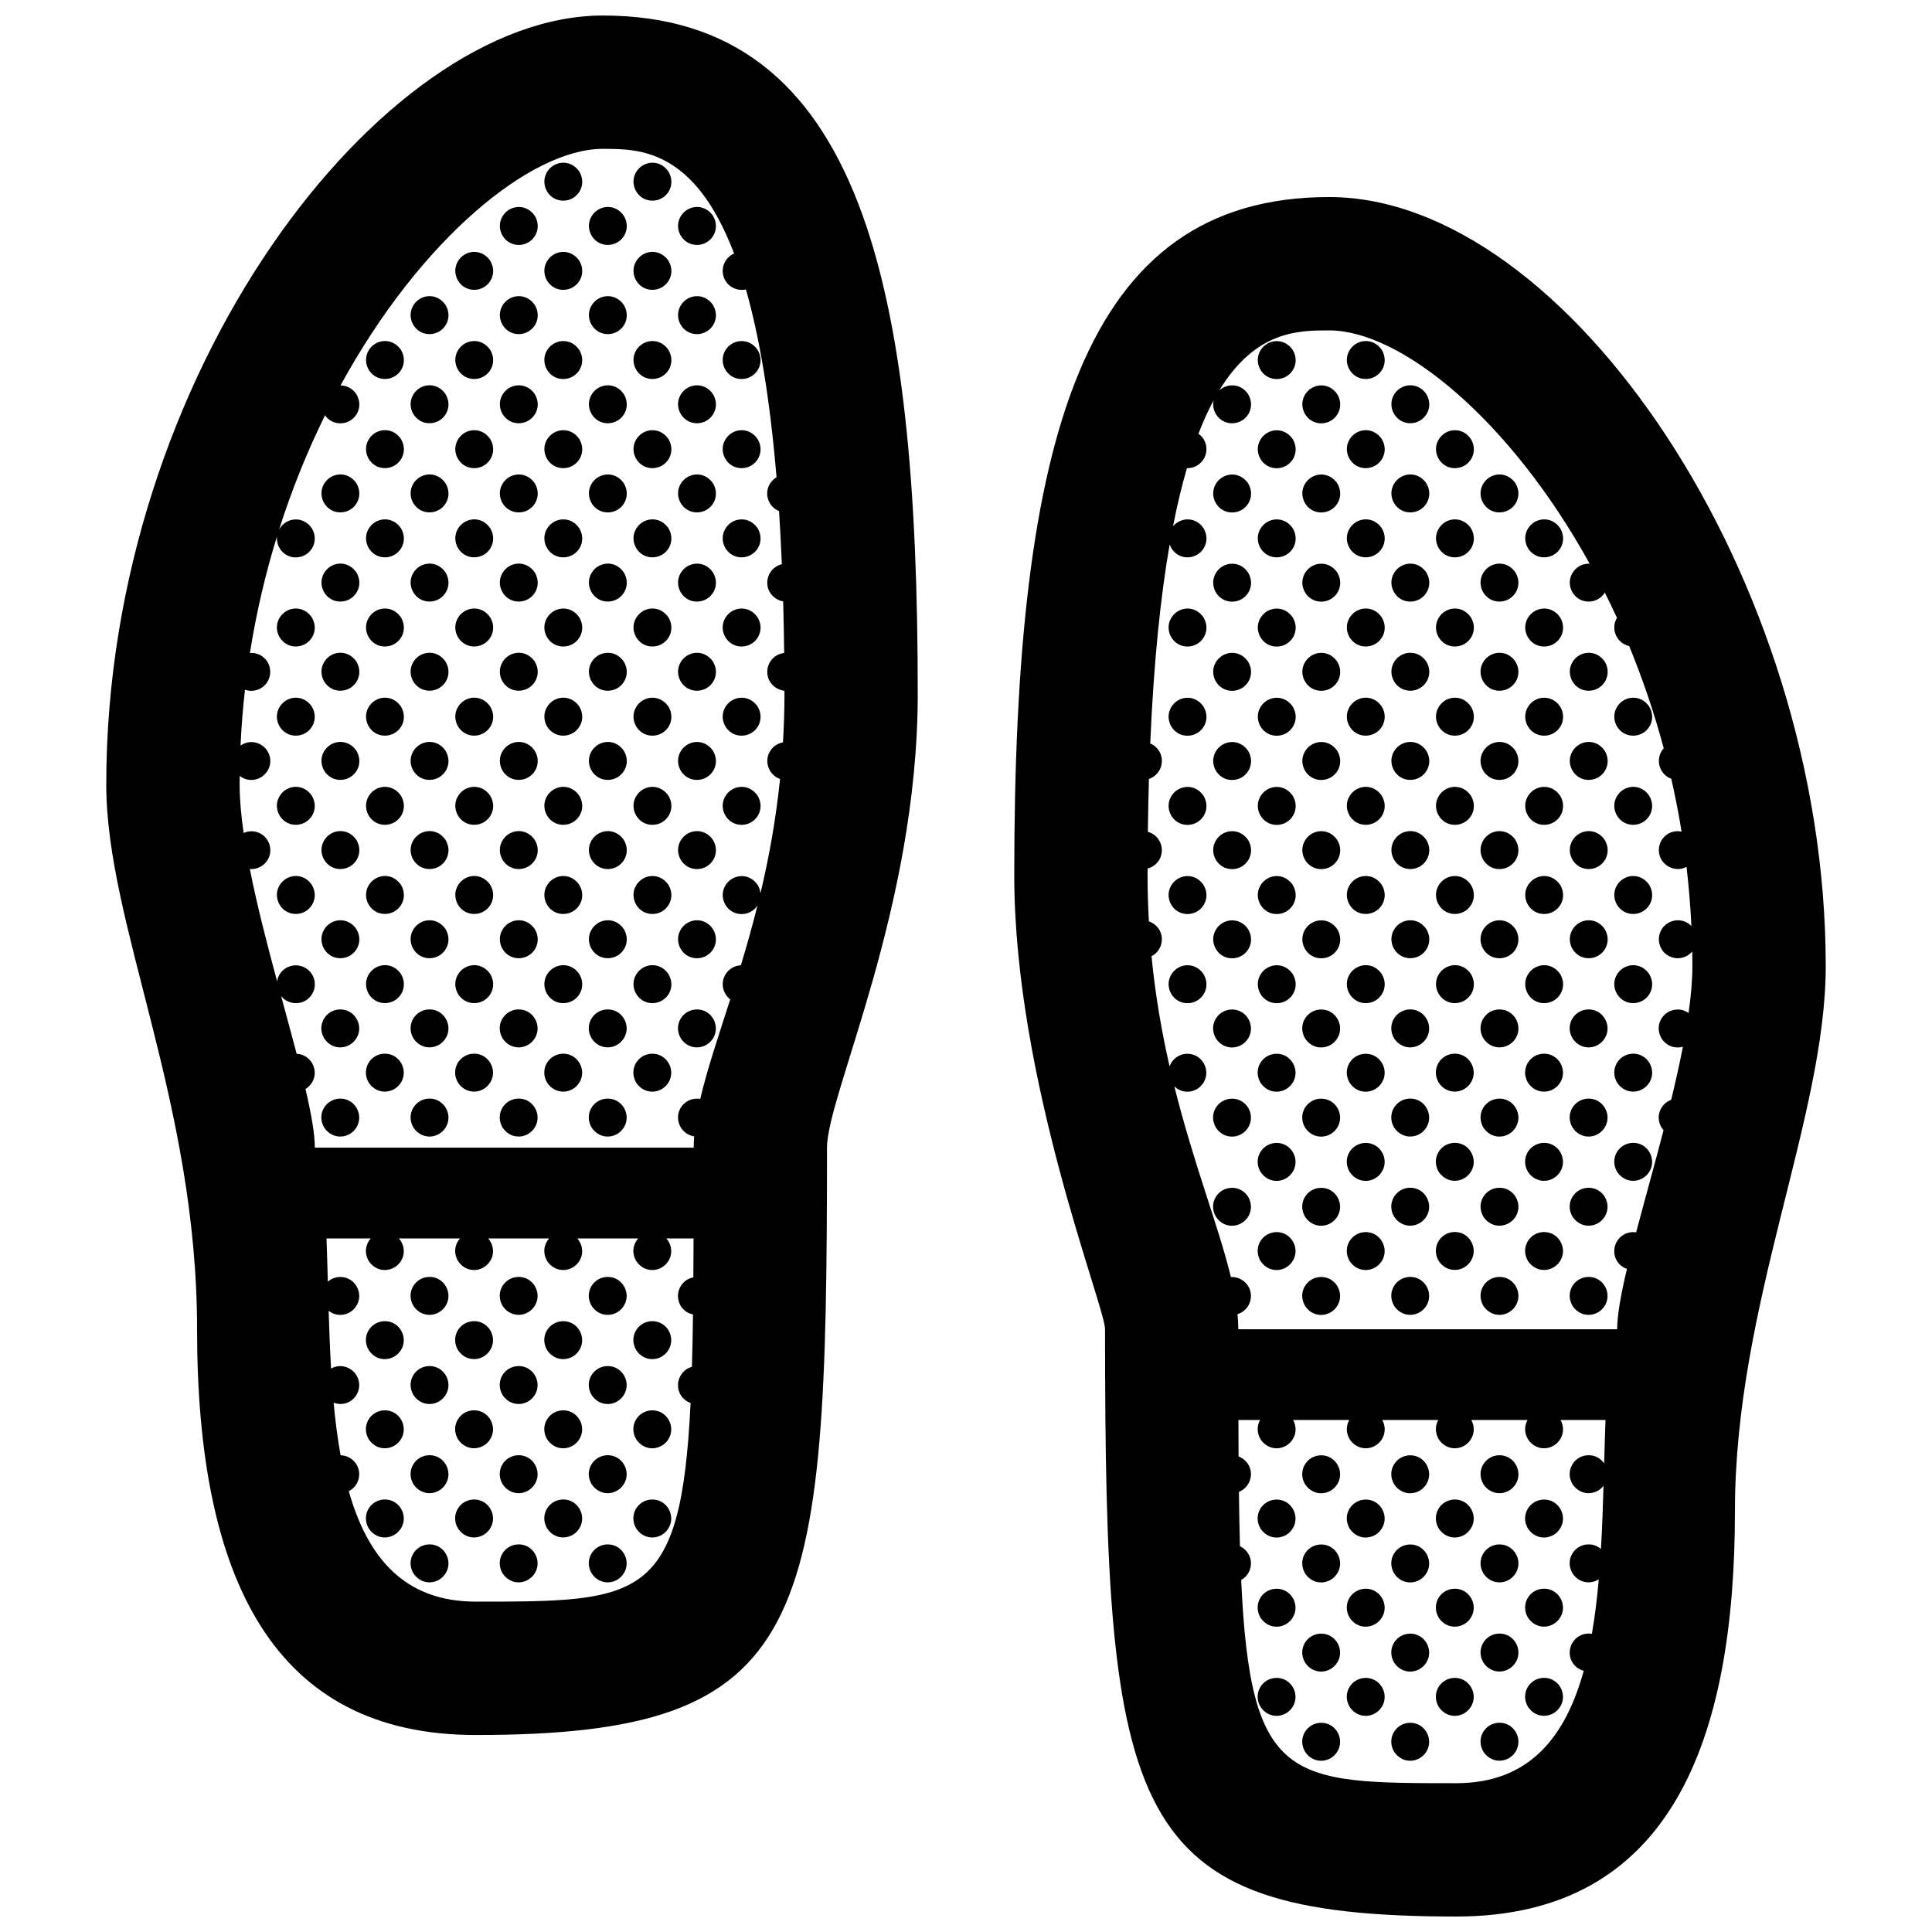 <?xml version="1.0" encoding="UTF-8"?>
<!-- Uploaded to: ICON Repo, www.iconrepo.com, Generator: ICON Repo Mixer Tools -->
<svg width="800px" height="800px" version="1.1" viewBox="144 144 512 512" xmlns="http://www.w3.org/2000/svg">
 <defs>
  <clipPath id="a">
   <path d="m172 148.09h456v503.81h-456z"/>
  </clipPath>
 </defs>
 <g clip-path="url(#a)">
  <path d="m297.51 236.72c2.16 3.594-0.418 7.723-4.258 7.723-3.875 0-6.223-4.246-4.336-7.516 1.793-3.098 6.293-3.602 8.594-0.207zm-8.59-23.422c-1.883 3.266 0.465 7.516 4.336 7.516 3.84 0 6.418-4.137 4.258-7.723-2.305-3.394-6.805-2.891-8.594 0.207zm0 70.891c-1.883 3.266 0.465 7.516 4.336 7.516 3.84 0 6.418-4.137 4.258-7.727-2.305-3.394-6.805-2.891-8.594 0.211zm11.805 35.352c-1.883 3.266 0.469 7.516 4.336 7.516 3.84 0 6.418-4.137 4.258-7.723-2.301-3.398-6.801-2.891-8.594 0.207zm-11.805-11.723c-1.883 3.266 0.465 7.516 4.336 7.516 3.84 0 6.418-4.133 4.258-7.723-2.305-3.406-6.805-2.894-8.594 0.207zm0-118.15c-1.883 3.266 0.465 7.516 4.336 7.516 3.84 0 6.418-4.133 4.258-7.723-2.305-3.394-6.805-2.891-8.594 0.207zm11.805 177.13c-1.883 3.266 0.469 7.516 4.336 7.516 3.84 0 6.418-4.133 4.258-7.723-2.301-3.394-6.801-2.891-8.594 0.207zm4.348 68.344c-3.84 0-6.418 4.133-4.258 7.723 2.309 3.394 6.805 2.891 8.594-0.207 1.895-3.269-0.461-7.516-4.336-7.516zm-16.152-103.7c-1.883 3.266 0.465 7.516 4.336 7.516 3.84 0 6.418-4.137 4.258-7.723-2.305-3.402-6.805-2.898-8.594 0.207zm11.805 58.984c-1.883 3.266 0.469 7.516 4.336 7.516 3.84 0 6.418-4.133 4.258-7.723-2.301-3.398-6.801-2.894-8.594 0.207zm4.348 21.082c-3.84 0-6.418 4.133-4.258 7.723 2.309 3.394 6.805 2.891 8.594-0.211 1.895-3.266-0.461-7.512-4.336-7.512zm-4.348-68.336c-1.883 3.266 0.469 7.512 4.336 7.512 3.84 0 6.418-4.133 4.258-7.723-2.301-3.398-6.801-2.894-8.594 0.211zm0-47.258c-1.883 3.266 0.469 7.512 4.336 7.512 3.84 0 6.418-4.133 4.258-7.723-2.301-3.398-6.801-2.894-8.594 0.211zm-23.598 0c-1.891 3.266 0.465 7.512 4.336 7.512 3.84 0 6.418-4.133 4.258-7.723-2.312-3.398-6.805-2.894-8.594 0.211zm0 94.512c-1.891 3.266 0.465 7.516 4.336 7.516 3.84 0 6.418-4.133 4.258-7.723-2.312-3.398-6.805-2.894-8.594 0.207zm0-47.254c-1.891 3.266 0.465 7.512 4.336 7.512 3.84 0 6.418-4.133 4.258-7.723-2.312-3.398-6.805-2.894-8.594 0.211zm0-23.637c-1.891 3.266 0.465 7.516 4.336 7.516 3.84 0 6.418-4.137 4.258-7.723-2.312-3.398-6.805-2.891-8.594 0.207zm0 47.258c-1.891 3.266 0.465 7.516 4.336 7.516 3.84 0 6.418-4.133 4.258-7.723-2.312-3.394-6.805-2.891-8.594 0.207zm11.793-11.723c-1.883 3.266 0.465 7.516 4.336 7.516 3.84 0 6.418-4.133 4.258-7.723-2.305-3.402-6.805-2.898-8.594 0.207zm-7.449 56.438c-3.84 0-6.414 4.133-4.258 7.723 2.309 3.394 6.805 2.891 8.594-0.211 1.887-3.266-0.461-7.512-4.336-7.512zm0 23.629c-3.84 0-6.414 4.133-4.258 7.723 2.309 3.394 6.805 2.891 8.594-0.207 1.887-3.269-0.461-7.516-4.336-7.516zm-16.152-221.84c-1.883 3.266 0.465 7.516 4.336 7.516 3.84 0 6.414-4.137 4.254-7.723-2.301-3.394-6.801-2.891-8.59 0.207zm23.602 189.04c-1.883 3.266 0.465 7.512 4.336 7.512 3.84 0 6.418-4.133 4.258-7.723-2.305-3.398-6.805-2.887-8.594 0.211zm4.359 20.906c-3.84 0-6.418 4.133-4.258 7.723 2.309 3.394 6.805 2.887 8.594-0.211 1.887-3.258-0.461-7.512-4.336-7.512zm-4.359-44.539c-1.883 3.266 0.465 7.516 4.336 7.516 3.84 0 6.418-4.137 4.258-7.723-2.305-3.398-6.805-2.894-8.594 0.207zm-11.793-130.05c-1.891 3.266 0.465 7.516 4.336 7.516 3.84 0 6.418-4.133 4.258-7.723-2.312-3.394-6.805-2.891-8.594 0.207zm0-47.254c-1.891 3.266 0.465 7.516 4.336 7.516 3.84 0 6.418-4.133 4.258-7.723-2.312-3.402-6.805-2.894-8.594 0.207zm0 70.883c-1.891 3.266 0.465 7.516 4.336 7.516 3.84 0 6.418-4.137 4.258-7.723-2.312-3.394-6.805-2.891-8.594 0.207zm0-47.25c-1.891 3.266 0.465 7.516 4.336 7.516 3.84 0 6.418-4.137 4.258-7.723-2.312-3.402-6.805-2.898-8.594 0.207zm11.793 35.523c-1.883 3.266 0.465 7.516 4.336 7.516 3.84 0 6.418-4.137 4.258-7.723-2.305-3.402-6.805-2.891-8.594 0.207zm35.43 11.727c-1.883 3.266 0.469 7.516 4.336 7.516 3.84 0 6.418-4.137 4.258-7.723-2.301-3.394-6.801-2.891-8.594 0.207zm0-23.629c-1.883 3.266 0.469 7.516 4.336 7.516 3.84 0 6.418-4.133 4.258-7.723-2.301-3.394-6.801-2.891-8.594 0.207zm0 47.266c-1.883 3.266 0.469 7.512 4.336 7.512 3.84 0 6.418-4.133 4.258-7.723-2.301-3.398-6.801-2.894-8.594 0.211zm0 94.512c-1.883 3.266 0.469 7.516 4.336 7.516 3.84 0 6.418-4.133 4.258-7.723-2.301-3.398-6.801-2.894-8.594 0.207zm0-23.633c-1.883 3.266 0.469 7.516 4.336 7.516 3.84 0 6.418-4.133 4.258-7.723-2.301-3.394-6.801-2.891-8.594 0.207zm0-23.621c-1.883 3.266 0.469 7.512 4.336 7.512 3.84 0 6.418-4.133 4.258-7.723-2.301-3.398-6.801-2.894-8.594 0.211zm0-23.637c-1.883 3.266 0.469 7.516 4.336 7.516 3.84 0 6.418-4.137 4.258-7.723-2.301-3.398-6.801-2.891-8.594 0.207zm0-94.508c-1.883 3.266 0.469 7.516 4.336 7.516 3.84 0 6.418-4.137 4.258-7.723-2.301-3.402-6.801-2.898-8.594 0.207zm11.828 35.523c-1.883 3.266 0.469 7.516 4.336 7.516 3.84 0 6.418-4.137 4.258-7.723-2.305-3.402-6.805-2.891-8.594 0.207zm0-23.629c-1.883 3.266 0.469 7.516 4.336 7.516 3.84 0 6.418-4.133 4.258-7.723-2.305-3.394-6.805-2.891-8.594 0.207zm0 47.262c-1.883 3.266 0.469 7.516 4.336 7.516 3.84 0 6.418-4.137 4.258-7.727-2.305-3.394-6.805-2.891-8.594 0.211zm0 70.887c-1.883 3.266 0.469 7.516 4.336 7.516 3.84 0 6.418-4.133 4.258-7.723-2.305-3.402-6.805-2.898-8.594 0.207zm-11.828-153.68c-1.883 3.266 0.469 7.516 4.336 7.516 3.84 0 6.418-4.133 4.258-7.723-2.301-3.402-6.801-2.894-8.594 0.207zm11.828 130.05c-1.883 3.266 0.469 7.516 4.336 7.516 3.84 0 6.418-4.137 4.258-7.723-2.305-3.402-6.805-2.898-8.594 0.207zm0-23.629c-1.883 3.266 0.469 7.516 4.336 7.516 3.84 0 6.418-4.133 4.258-7.723-2.305-3.406-6.805-2.894-8.594 0.207zm-35.453-82.785c-1.883 3.266 0.469 7.516 4.336 7.516 3.84 0 6.418-4.137 4.258-7.723-2.301-3.402-6.801-2.898-8.594 0.207zm27.988 186.48c-3.84 0-6.418 4.133-4.258 7.723 2.309 3.394 6.805 2.891 8.594-0.211 1.887-3.266-0.469-7.512-4.336-7.512zm-16.168-32.812c-1.891 3.266 0.465 7.516 4.336 7.516 3.84 0 6.418-4.137 4.258-7.723-2.305-3.398-6.805-2.894-8.594 0.207zm0-23.625c-1.891 3.266 0.465 7.516 4.336 7.516 3.84 0 6.418-4.133 4.258-7.723-2.305-3.402-6.805-2.898-8.594 0.207zm0-23.629c-1.891 3.266 0.465 7.516 4.336 7.516 3.84 0 6.418-4.137 4.258-7.723-2.305-3.402-6.805-2.898-8.594 0.207zm-11.82-82.793c-1.883 3.266 0.469 7.516 4.336 7.516 3.84 0 6.418-4.133 4.258-7.723-2.301-3.394-6.801-2.891-8.594 0.207zm16.16 174.59c-3.84 0-6.418 4.133-4.258 7.723 2.309 3.394 6.805 2.887 8.594-0.211 1.891-3.258-0.465-7.512-4.336-7.512zm-16.16-150.96c-1.883 3.266 0.469 7.516 4.336 7.516 3.84 0 6.418-4.137 4.258-7.723-2.301-3.394-6.801-2.891-8.594 0.207zm11.82 130.05c-1.891 3.266 0.465 7.512 4.336 7.512 3.84 0 6.418-4.133 4.258-7.723-2.305-3.398-6.805-2.887-8.594 0.211zm0-189.04c-1.891 3.266 0.465 7.516 4.336 7.516 3.84 0 6.418-4.137 4.258-7.723-2.305-3.394-6.805-2.891-8.594 0.207zm0 94.52c-1.891 3.266 0.465 7.516 4.336 7.516 3.84 0 6.418-4.133 4.258-7.723-2.305-3.406-6.805-2.894-8.594 0.207zm0-70.891c-1.891 3.266 0.465 7.516 4.336 7.516 3.84 0 6.418-4.133 4.258-7.723-2.305-3.394-6.805-2.891-8.594 0.207zm0-47.258c-1.891 3.266 0.465 7.516 4.336 7.516 3.84 0 6.418-4.133 4.258-7.723-2.305-3.394-6.805-2.891-8.594 0.207zm0 70.887c-1.891 3.266 0.465 7.516 4.336 7.516 3.84 0 6.418-4.137 4.258-7.723-2.305-3.402-6.805-2.891-8.594 0.207zm0 23.633c-1.891 3.266 0.465 7.516 4.336 7.516 3.84 0 6.418-4.137 4.258-7.727-2.305-3.394-6.805-2.891-8.594 0.211zm-47.227-47.262c-1.883 3.266 0.465 7.516 4.336 7.516 3.84 0 6.414-4.133 4.254-7.723-2.301-3.394-6.801-2.891-8.59 0.207zm39.754 269.1c-3.84 0-6.418 4.133-4.258 7.723 2.309 3.394 6.805 2.891 8.594-0.207 1.895-3.262-0.461-7.516-4.336-7.516zm0-23.625c-3.84 0-6.418 4.133-4.258 7.723 2.309 3.394 6.805 2.887 8.594-0.211 1.895-3.266-0.461-7.512-4.336-7.512zm11.812 58.984c-3.84 0-6.418 4.137-4.258 7.723 2.309 3.402 6.805 2.891 8.594-0.207 1.891-3.269-0.465-7.516-4.336-7.516zm-23.605-47.254c-3.84 0-6.418 4.133-4.258 7.719 2.309 3.402 6.805 2.891 8.594-0.207 1.887-3.269-0.461-7.512-4.336-7.512zm11.793 35.52c-3.84 0-6.418 4.137-4.258 7.723 2.309 3.402 6.805 2.891 8.594-0.207 1.895-3.262-0.461-7.516-4.336-7.516zm11.812-11.895c-3.84 0-6.418 4.133-4.258 7.723 2.309 3.394 6.805 2.891 8.594-0.207 1.891-3.262-0.465-7.516-4.336-7.516zm-11.812 35.527c-3.84 0-6.418 4.137-4.258 7.723 2.309 3.402 6.805 2.891 8.594-0.207 1.895-3.262-0.461-7.516-4.336-7.516zm-11.793-35.527c-3.84 0-6.418 4.133-4.258 7.723 2.309 3.394 6.805 2.891 8.594-0.207 1.887-3.262-0.461-7.516-4.336-7.516zm-59.082-82.613c-3.84 0-6.418 4.133-4.258 7.723 2.309 3.394 6.805 2.891 8.594-0.207 1.887-3.269-0.461-7.516-4.336-7.516zm0-23.629c-3.84 0-6.418 4.133-4.258 7.723 2.309 3.394 6.805 2.891 8.594-0.211 1.887-3.266-0.461-7.512-4.336-7.512zm-16.16-103.7c-1.883 3.266 0.469 7.516 4.336 7.516 3.84 0 6.414-4.133 4.258-7.723-2.309-3.406-6.801-2.894-8.594 0.207zm0 47.258c-1.883 3.266 0.469 7.516 4.336 7.516 3.84 0 6.414-4.133 4.258-7.723-2.309-3.402-6.801-2.898-8.594 0.207zm0 23.625c-1.883 3.266 0.469 7.516 4.336 7.516 3.84 0 6.414-4.137 4.258-7.723-2.309-3.398-6.801-2.894-8.594 0.207zm98.848 115.43c-3.84 0-6.418 4.133-4.258 7.719 2.309 3.402 6.805 2.891 8.594-0.207 1.891-3.269-0.465-7.512-4.336-7.512zm-98.848-162.68c-1.883 3.266 0.469 7.516 4.336 7.516 3.84 0 6.414-4.137 4.258-7.723-2.309-3.402-6.801-2.898-8.594 0.207zm63.434 150.95c-3.84 0-6.414 4.133-4.258 7.723 2.309 3.394 6.805 2.887 8.594-0.211 1.887-3.266-0.461-7.512-4.336-7.512zm-23.625 47.25c-3.84 0-6.414 4.137-4.258 7.723 2.309 3.402 6.805 2.891 8.594-0.207 1.891-3.262-0.461-7.516-4.336-7.516zm0-47.25c-3.84 0-6.414 4.133-4.258 7.723 2.309 3.394 6.805 2.887 8.594-0.211 1.891-3.266-0.461-7.512-4.336-7.512zm0 23.625c-3.84 0-6.414 4.133-4.258 7.723 2.309 3.394 6.805 2.891 8.594-0.207 1.891-3.262-0.461-7.516-4.336-7.516zm0 47.258c-3.84 0-6.414 4.137-4.258 7.723 2.309 3.402 6.805 2.891 8.594-0.207 1.891-3.262-0.461-7.516-4.336-7.516zm-11.84-11.898c-3.84 0-6.414 4.137-4.258 7.723 2.309 3.402 6.805 2.891 8.594-0.207 1.887-3.269-0.461-7.516-4.336-7.516zm0-23.629c-3.84 0-6.414 4.133-4.258 7.723 2.309 3.394 6.805 2.891 8.594-0.207 1.887-3.262-0.461-7.516-4.336-7.516zm0-23.625c-3.84 0-6.414 4.133-4.258 7.719 2.309 3.402 6.805 2.891 8.594-0.207 1.887-3.269-0.461-7.512-4.336-7.512zm35.465 59.152c-3.84 0-6.414 4.137-4.258 7.723 2.309 3.402 6.805 2.891 8.594-0.207 1.887-3.262-0.461-7.516-4.336-7.516zm0-47.258c-3.84 0-6.414 4.133-4.258 7.723 2.309 3.394 6.805 2.891 8.594-0.207 1.887-3.262-0.461-7.516-4.336-7.516zm-11.816 35.359c-3.84 0-6.418 4.137-4.258 7.723 2.309 3.402 6.805 2.891 8.594-0.207 1.895-3.269-0.461-7.516-4.336-7.516zm11.816-11.734c-3.84 0-6.414 4.137-4.258 7.723 2.309 3.402 6.805 2.891 8.594-0.207 1.887-3.262-0.461-7.516-4.336-7.516zm-51.621-139.22c-1.883 3.266 0.465 7.516 4.336 7.516 3.84 0 6.418-4.133 4.258-7.723-2.305-3.398-6.805-2.894-8.594 0.207zm39.805 127.32c-3.84 0-6.418 4.133-4.258 7.723 2.309 3.394 6.805 2.891 8.594-0.207 1.895-3.262-0.461-7.516-4.336-7.516zm23.625 23.629c-3.84 0-6.418 4.137-4.258 7.723 2.309 3.402 6.805 2.891 8.594-0.207 1.887-3.269-0.461-7.516-4.336-7.516zm-23.625-47.254c-3.84 0-6.418 4.133-4.258 7.719 2.309 3.402 6.805 2.891 8.594-0.207 1.895-3.269-0.461-7.512-4.336-7.512zm-27.996-257.2c-1.883 3.266 0.465 7.516 4.336 7.516 3.836 0 6.414-4.133 4.254-7.723-2.301-3.394-6.801-2.891-8.59 0.207zm11.816 58.992c-1.883 3.266 0.465 7.512 4.336 7.512 3.84 0 6.418-4.133 4.258-7.723-2.309-3.398-6.812-2.894-8.594 0.211zm0-23.637c-1.883 3.266 0.465 7.516 4.336 7.516 3.84 0 6.418-4.137 4.258-7.723-2.309-3.394-6.812-2.891-8.594 0.207zm0-23.629c-1.883 3.266 0.465 7.516 4.336 7.516 3.84 0 6.418-4.133 4.258-7.723-2.309-3.394-6.812-2.891-8.594 0.207zm0 70.887c-1.883 3.266 0.465 7.516 4.336 7.516 3.84 0 6.418-4.137 4.258-7.723-2.309-3.398-6.812-2.891-8.594 0.207zm0 47.258c-1.883 3.266 0.465 7.516 4.336 7.516 3.84 0 6.418-4.133 4.258-7.723-2.309-3.394-6.812-2.891-8.594 0.207zm0-23.621c-1.883 3.266 0.465 7.512 4.336 7.512 3.84 0 6.418-4.133 4.258-7.723-2.309-3.398-6.812-2.894-8.594 0.211zm0-118.14c-1.883 3.266 0.465 7.516 4.336 7.516 3.84 0 6.418-4.137 4.258-7.723-2.309-3.402-6.812-2.898-8.594 0.207zm11.844 106.41c-1.883 3.266 0.465 7.516 4.336 7.516 3.84 0 6.414-4.137 4.254-7.723-2.301-3.402-6.801-2.898-8.59 0.207zm-11.844 58.984c-1.883 3.266 0.465 7.516 4.336 7.516 3.84 0 6.418-4.133 4.258-7.723-2.309-3.398-6.812-2.894-8.594 0.207zm11.844-82.613c-1.883 3.266 0.465 7.516 4.336 7.516 3.84 0 6.414-4.133 4.254-7.723-2.301-3.406-6.801-2.894-8.59 0.207zm0-23.629c-1.883 3.266 0.465 7.516 4.336 7.516 3.84 0 6.414-4.137 4.254-7.727-2.301-3.394-6.801-2.891-8.59 0.211zm0 70.887c-1.883 3.266 0.465 7.516 4.336 7.516 3.84 0 6.414-4.133 4.254-7.723-2.301-3.402-6.801-2.898-8.59 0.207zm4.336 68.164c-3.84 0-6.418 4.133-4.258 7.723 2.309 3.394 6.805 2.887 8.594-0.211 1.895-3.258-0.461-7.512-4.336-7.512zm-4.336-20.906c-1.883 3.266 0.465 7.512 4.336 7.512 3.84 0 6.414-4.133 4.254-7.723-2.301-3.398-6.801-2.887-8.59 0.211zm0-23.633c-1.883 3.266 0.465 7.516 4.336 7.516 3.84 0 6.414-4.137 4.254-7.723-2.301-3.398-6.801-2.894-8.59 0.207zm0-118.14c-1.883 3.266 0.465 7.516 4.336 7.516 3.84 0 6.414-4.137 4.254-7.723-2.301-3.402-6.801-2.891-8.59 0.207zm-19.312 162.68c-3.84 0-6.414 4.133-4.258 7.723 2.309 3.394 6.805 2.887 8.594-0.211 1.887-3.258-0.461-7.512-4.336-7.512zm-16.156-150.96c-1.883 3.266 0.465 7.516 4.336 7.516 3.84 0 6.418-4.137 4.258-7.723-2.305-3.394-6.805-2.891-8.594 0.207zm11.809 130.05c-1.883 3.266 0.465 7.512 4.336 7.512 3.836 0 6.414-4.133 4.254-7.723-2.301-3.398-6.801-2.887-8.59 0.211zm-11.809-82.793c-1.883 3.266 0.465 7.516 4.336 7.516 3.84 0 6.418-4.137 4.258-7.723-2.305-3.398-6.805-2.891-8.594 0.207zm0-23.621c-1.883 3.266 0.465 7.512 4.336 7.512 3.84 0 6.418-4.133 4.258-7.723-2.305-3.398-6.805-2.894-8.594 0.211zm0 47.258c-1.883 3.266 0.465 7.512 4.336 7.512 3.84 0 6.418-4.133 4.258-7.723-2.305-3.398-6.805-2.894-8.594 0.211zm11.809 35.523c-1.883 3.266 0.465 7.516 4.336 7.516 3.836 0 6.414-4.137 4.254-7.723-2.301-3.398-6.801-2.894-8.59 0.207zm-11.809-11.902c-1.883 3.266 0.465 7.516 4.336 7.516 3.84 0 6.418-4.133 4.258-7.723-2.305-3.394-6.805-2.891-8.594 0.207zm27.996 44.715c-3.84 0-6.414 4.133-4.258 7.723 2.309 3.394 6.805 2.891 8.594-0.211 1.891-3.266-0.461-7.512-4.336-7.512zm-16.188-150.96c-1.883 3.266 0.465 7.516 4.336 7.516 3.836 0 6.414-4.137 4.254-7.723-2.301-3.402-6.801-2.891-8.59 0.207zm16.188 174.59c-3.84 0-6.414 4.133-4.258 7.723 2.309 3.394 6.805 2.891 8.594-0.207 1.891-3.269-0.461-7.516-4.336-7.516zm-16.188-150.95c-1.883 3.266 0.465 7.516 4.336 7.516 3.836 0 6.414-4.137 4.254-7.727-2.301-3.394-6.801-2.891-8.59 0.211zm0 47.258c-1.883 3.266 0.465 7.516 4.336 7.516 3.836 0 6.414-4.137 4.254-7.723-2.301-3.402-6.801-2.898-8.59 0.207zm0 23.629c-1.883 3.266 0.465 7.516 4.336 7.516 3.836 0 6.414-4.133 4.254-7.723-2.301-3.402-6.801-2.898-8.59 0.207zm0-47.258c-1.883 3.266 0.465 7.516 4.336 7.516 3.836 0 6.414-4.133 4.254-7.723-2.301-3.406-6.801-2.894-8.59 0.207zm59.066-106.42c-1.883 3.266 0.469 7.516 4.336 7.516 3.84 0 6.418-4.133 4.258-7.723-2.301-3.402-6.801-2.894-8.594 0.207zm228.83 221.84c-3.84 0-6.414 4.133-4.258 7.723 2.309 3.394 6.805 2.887 8.594-0.211 1.883-3.258-0.465-7.512-4.336-7.512zm0 23.629c-3.84 0-6.414 4.133-4.258 7.723 2.309 3.402 6.805 2.891 8.594-0.207 1.883-3.269-0.465-7.516-4.336-7.516zm-4.34-44.535c-1.891 3.266 0.465 7.512 4.332 7.512 3.844 0 6.418-4.133 4.258-7.723-2.301-3.398-6.801-2.887-8.59 0.211zm-11.82-153.68c-1.879 3.266 0.469 7.516 4.336 7.516 3.84 0 6.414-4.133 4.262-7.723-2.309-3.394-6.809-2.891-8.598 0.207zm16.16 221.84c-3.84 0-6.414 4.133-4.258 7.723 2.309 3.394 6.805 2.887 8.594-0.211 1.883-3.258-0.465-7.512-4.336-7.512zm-16.16-198.21c-1.879 3.266 0.469 7.516 4.336 7.516 3.84 0 6.414-4.137 4.262-7.723-2.309-3.394-6.809-2.891-8.598 0.207zm11.82 106.42c-1.891 3.266 0.465 7.516 4.332 7.516 3.844 0 6.418-4.137 4.258-7.723-2.301-3.398-6.801-2.894-8.59 0.207zm16.184 80.07c-3.84 0-6.414 4.133-4.262 7.723 2.312 3.394 6.812 2.887 8.602-0.211 1.883-3.266-0.465-7.512-4.34-7.512zm0 23.629c-3.84 0-6.414 4.133-4.262 7.723 2.312 3.394 6.812 2.887 8.602-0.211 1.883-3.266-0.465-7.512-4.34-7.512zm-16.184-221.84c-1.891 3.266 0.465 7.516 4.332 7.516 3.844 0 6.418-4.137 4.258-7.723-2.301-3.402-6.801-2.891-8.59 0.207zm16.184 174.59c-3.84 0-6.414 4.133-4.262 7.723 2.312 3.394 6.812 2.891 8.602-0.207 1.883-3.269-0.465-7.516-4.34-7.516zm-16.184-103.7c-1.891 3.266 0.465 7.516 4.332 7.516 3.844 0 6.418-4.137 4.258-7.723-2.301-3.402-6.801-2.898-8.59 0.207zm0-47.258c-1.891 3.266 0.465 7.516 4.332 7.516 3.844 0 6.418-4.137 4.258-7.727-2.301-3.394-6.801-2.891-8.59 0.211zm0 70.887c-1.891 3.266 0.465 7.516 4.332 7.516 3.844 0 6.418-4.133 4.258-7.723-2.301-3.402-6.801-2.898-8.59 0.207zm0-47.258c-1.891 3.266 0.465 7.516 4.332 7.516 3.844 0 6.418-4.133 4.258-7.723-2.301-3.406-6.801-2.894-8.59 0.207zm-11.82-11.898c-1.879 3.266 0.469 7.512 4.336 7.512 3.84 0 6.414-4.133 4.262-7.723-2.309-3.398-6.809-2.894-8.598 0.211zm-11.809 106.41c-1.883 3.266 0.469 7.512 4.336 7.512 3.84 0 6.414-4.133 4.258-7.723-2.305-3.398-6.801-2.887-8.594 0.211zm0-141.78c-1.883 3.266 0.469 7.516 4.336 7.516 3.84 0 6.414-4.137 4.258-7.723-2.305-3.402-6.801-2.891-8.594 0.207zm0 47.262c-1.883 3.266 0.469 7.516 4.336 7.516 3.84 0 6.414-4.133 4.258-7.723-2.305-3.406-6.801-2.894-8.594 0.207zm0-23.629c-1.883 3.266 0.469 7.516 4.336 7.516 3.84 0 6.414-4.137 4.258-7.727-2.305-3.394-6.801-2.891-8.594 0.211zm0 94.512c-1.883 3.266 0.469 7.516 4.336 7.516 3.84 0 6.414-4.137 4.258-7.723-2.305-3.398-6.801-2.894-8.594 0.207zm0-23.625c-1.883 3.266 0.469 7.516 4.336 7.516 3.84 0 6.414-4.133 4.258-7.723-2.305-3.402-6.801-2.898-8.594 0.207zm0-23.629c-1.883 3.266 0.469 7.516 4.336 7.516 3.84 0 6.414-4.137 4.258-7.723-2.305-3.402-6.801-2.898-8.594 0.207zm11.809 58.984c-1.879 3.266 0.469 7.516 4.336 7.516 3.84 0 6.414-4.133 4.262-7.723-2.309-3.398-6.809-2.894-8.598 0.207zm0-70.891c-1.879 3.266 0.469 7.516 4.336 7.516 3.84 0 6.414-4.137 4.262-7.723-2.309-3.398-6.809-2.891-8.598 0.207zm0 47.258c-1.879 3.266 0.469 7.516 4.336 7.516 3.84 0 6.414-4.133 4.262-7.723-2.309-3.394-6.809-2.891-8.598 0.207zm0-23.621c-1.879 3.266 0.469 7.512 4.336 7.512 3.84 0 6.414-4.133 4.262-7.723-2.309-3.398-6.809-2.894-8.598 0.211zm4.348 115.59c-3.84 0-6.414 4.133-4.262 7.723 2.312 3.394 6.812 2.887 8.602-0.211 1.879-3.266-0.465-7.512-4.34-7.512zm0-47.258c-3.84 0-6.414 4.133-4.262 7.723 2.312 3.394 6.812 2.891 8.602-0.211 1.879-3.266-0.465-7.512-4.34-7.512zm0 70.887c-3.84 0-6.414 4.133-4.262 7.723 2.312 3.394 6.812 2.887 8.602-0.211 1.879-3.266-0.465-7.512-4.34-7.512zm0-47.258c-3.84 0-6.414 4.133-4.262 7.723 2.312 3.394 6.812 2.891 8.602-0.207 1.879-3.269-0.465-7.516-4.34-7.516zm-16.156-198.21c-1.883 3.266 0.469 7.516 4.336 7.516 3.84 0 6.414-4.133 4.258-7.723-2.305-3.394-6.801-2.891-8.594 0.207zm59.086 129.87c-1.883 3.266 0.469 7.516 4.332 7.516 3.84 0 6.418-4.133 4.262-7.723-2.305-3.394-6.809-2.891-8.594 0.207zm0-23.621c-1.883 3.266 0.469 7.512 4.332 7.512 3.84 0 6.418-4.133 4.262-7.723-2.305-3.398-6.809-2.894-8.594 0.211zm0 47.254c-1.883 3.266 0.469 7.516 4.332 7.516 3.84 0 6.418-4.133 4.262-7.723-2.305-3.398-6.809-2.894-8.594 0.207zm4.348 21.082c-3.84 0-6.414 4.133-4.258 7.723 2.309 3.394 6.812 2.891 8.594-0.211 1.887-3.266-0.465-7.512-4.336-7.512zm0 47.258c-3.84 0-6.414 4.133-4.258 7.723 2.309 3.394 6.812 2.887 8.594-0.211 1.887-3.266-0.465-7.512-4.336-7.512zm0 23.629c-3.84 0-6.414 4.133-4.258 7.723 2.309 3.394 6.812 2.887 8.594-0.211 1.887-3.266-0.465-7.512-4.336-7.512zm0-47.258c-3.84 0-6.414 4.133-4.258 7.723 2.309 3.394 6.812 2.891 8.594-0.207 1.887-3.269-0.465-7.516-4.336-7.516zm-4.348-115.6c-1.883 3.266 0.469 7.516 4.332 7.516 3.84 0 6.418-4.137 4.262-7.723-2.305-3.398-6.809-2.891-8.594 0.207zm11.789 11.906c-1.891 3.266 0.465 7.516 4.336 7.516 3.84 0 6.414-4.137 4.254-7.723-2.301-3.402-6.793-2.898-8.59 0.207zm55.375 68.555c0 40.188-24.062 89.777-24.062 144.38 0 60.438-16.746 107.52-73.832 107.52-87.145 0-93.098-25.578-93.098-155.65 0-6.082-24.059-65.832-24.059-120.32 0-116.51 18.273-179.71 83.461-179.71 62.855 0.004 131.59 100.97 131.59 203.78zm-58.359 120.31h-11.926c0.828 1.465 0.938 3.336 0 4.957-1.789 3.098-6.289 3.602-8.594 0.207-1.066-1.777-0.973-3.688-0.141-5.164h-14.918c0.828 1.465 0.938 3.336 0 4.957-1.789 3.098-6.289 3.602-8.594 0.207-1.066-1.777-0.977-3.688-0.141-5.164h-14.855c0.816 1.465 0.934 3.336-0.012 4.957-1.785 3.098-6.289 3.602-8.59 0.207-1.074-1.777-0.973-3.688-0.145-5.164h-14.879c0.82 1.465 0.938 3.336-0.004 4.957-1.785 3.098-6.289 3.602-8.594 0.207-1.066-1.777-0.973-3.688-0.141-5.164h-5.75c0.012 3.34 0.02 6.551 0.039 9.664 2.156 0.816 3.668 3.094 3.199 5.598-0.328 1.789-1.559 3.18-3.109 3.793 0.066 5.133 0.152 9.926 0.277 14.395 1.785 0.84 3.059 2.695 2.902 4.883-0.125 1.785-1.145 3.281-2.578 4.074 2.445 53.828 12.832 53.848 57.012 53.848 19.418 0 28.938-12.348 33.77-29.781-2.621-0.695-4.465-3.422-3.426-6.566 0.996-2.535 3.394-3.613 5.586-3.231 0.805-4.629 1.387-9.48 1.824-14.453-2.137 1.371-5.168 1.059-6.934-1.535-2.16-3.586 0.418-7.723 4.258-7.723 1.289 0 2.402 0.48 3.254 1.223 0.324-5.551 0.523-11.176 0.68-16.738-1.988 2.551-6.035 2.777-8.188-0.395-2.16-3.586 0.418-7.723 4.258-7.723 1.777 0 3.223 0.898 4.098 2.18 0.105-3.902 0.211-7.758 0.359-11.512zm23.023-120.31c0-1.285-0.02-2.559-0.039-3.836-1.289 1.523-3.449 2.231-5.547 1.477-3.648-1.305-4.422-6.102-1.551-8.539 2.066-1.75 5.078-1.578 6.871 0.316-0.25-5.316-0.684-10.551-1.289-15.684-3.25 1.715-7.227-0.629-7.332-4.281-0.098-3.199 2.746-5.758 6.019-5.066-0.77-4.762-1.688-9.438-2.731-14.012-3.324-1.195-4.367-5.473-1.996-8.07-2.551-9.508-5.644-18.559-9.16-27.094-3.231-0.684-4.992-4.438-3.285-7.394 0.016-0.023 0.031-0.047 0.051-0.07-1.043-2.277-2.117-4.516-3.211-6.707-0.875 1.41-2.43 2.394-4.301 2.394-3.871 0-6.219-4.246-4.332-7.512 0.984-1.707 2.793-2.625 4.602-2.539-21.199-38.375-50.113-61.824-69.027-61.824-8.062 0-19.453 0.012-29.125 15.91 2.117-1.965 5.668-1.91 7.637 0.984 2.16 3.594-0.418 7.723-4.258 7.723-3.32 0-5.516-3.129-4.887-6.074-1.387 2.574-2.731 5.508-4.016 8.848 1.75 1.215 2.684 3.512 1.754 6-0.945 2.152-2.887 3.184-4.805 3.125-1.324 4.539-2.559 9.652-3.68 15.395 2.019-2.43 5.969-2.602 8.082 0.508 2.156 3.594-0.422 7.727-4.262 7.727-2.301 0-4.066-1.512-4.715-3.422-2.418 13.895-4.223 31.207-5.144 52.75 2.211 0.918 3.688 3.359 2.832 6.219-0.598 1.656-1.805 2.715-3.176 3.176-0.137 4.492-0.227 9.176-0.289 14.016 1.672 0.438 3.133 1.754 3.621 3.871 0.516 2.934-1.316 5.25-3.688 5.848 0 0.598-0.012 1.18-0.012 1.785 0 4.191 0.133 8.258 0.352 12.219 1.859 0.629 3.34 2.328 3.438 4.519 0.09 2.062-1.043 3.871-2.742 4.727 1.027 10.535 2.746 20.227 4.785 29.172 0.68-1.898 2.488-3.324 4.734-3.324 3.875 0 6.223 4.254 4.344 7.512-1.605 2.781-5.391 3.465-7.812 1.129 5.148 20.676 11.754 37.152 14.988 50.523 2.621-0.133 5.141 1.855 5.297 4.719 0.137 2.394-1.387 4.469-3.543 5.113 0.125 1.371 0.211 2.719 0.211 4.019h100.4c0-3.777 1.012-9.34 2.59-15.996-2.266-0.781-3.879-3.125-3.199-6.019 0.805-2.754 3.305-4.047 5.637-3.672 2.207-8.352 4.828-17.684 7.262-27.074-2.387-2.699-1.289-6.82 2.023-8.047 1.16-4.785 2.223-9.523 3.109-14.078-1.949 0.57-4.207-0.035-5.629-2.133-2.168-3.594 0.418-7.723 4.258-7.723 1.109 0 2.082 0.352 2.871 0.926 0.637-4.504 1.012-8.699 1.012-12.457zm-20.039-44.926c-1.891 3.266 0.465 7.516 4.336 7.516 3.84 0 6.414-4.133 4.254-7.723-2.301-3.402-6.793-2.898-8.59 0.207zm0 23.625c-1.891 3.266 0.465 7.516 4.336 7.516 3.84 0 6.414-4.137 4.254-7.723-2.301-3.398-6.793-2.894-8.59 0.207zm4.375 68.168c-3.84 0-6.418 4.133-4.262 7.723 2.309 3.402 6.812 2.891 8.602-0.207 1.875-3.269-0.477-7.516-4.34-7.516zm0-23.629c-3.84 0-6.418 4.133-4.262 7.723 2.309 3.394 6.812 2.887 8.602-0.211 1.875-3.258-0.477-7.512-4.34-7.512zm-4.375-20.906c-1.891 3.266 0.465 7.512 4.336 7.512 3.84 0 6.414-4.133 4.254-7.723-2.301-3.398-6.793-2.887-8.59 0.211zm-31.062 9.18c-3.84 0-6.414 4.133-4.262 7.723 2.312 3.394 6.812 2.891 8.602-0.211 1.883-3.266-0.465-7.512-4.34-7.512zm-4.379-91.973c-1.891 3.266 0.465 7.516 4.336 7.516 3.84 0 6.414-4.137 4.254-7.723-2.301-3.398-6.797-2.891-8.59 0.207zm0-23.621c-1.891 3.266 0.465 7.512 4.336 7.512 3.84 0 6.414-4.133 4.254-7.723-2.301-3.398-6.797-2.894-8.59 0.211zm11.84-11.73c-1.883 3.266 0.469 7.516 4.336 7.516 3.84 0 6.414-4.137 4.258-7.727-2.305-3.394-6.805-2.891-8.594 0.211zm-11.84-11.906c-1.891 3.266 0.465 7.516 4.336 7.516 3.84 0 6.414-4.137 4.254-7.723-2.301-3.394-6.797-2.891-8.59 0.207zm0 70.895c-1.891 3.266 0.465 7.512 4.336 7.512 3.84 0 6.414-4.133 4.254-7.723-2.301-3.398-6.797-2.894-8.59 0.211zm0 47.254c-1.891 3.266 0.465 7.516 4.336 7.516 3.84 0 6.414-4.133 4.254-7.723-2.301-3.398-6.797-2.894-8.59 0.207zm0-23.633c-1.891 3.266 0.465 7.516 4.336 7.516 3.84 0 6.414-4.133 4.254-7.723-2.301-3.394-6.797-2.891-8.59 0.207zm16.188 103.7c-3.84 0-6.414 4.133-4.258 7.723 2.309 3.394 6.805 2.887 8.594-0.211 1.891-3.258-0.461-7.512-4.336-7.512zm-4.348-139.05c-1.883 3.266 0.469 7.516 4.336 7.516 3.84 0 6.414-4.137 4.258-7.723-2.305-3.402-6.805-2.898-8.594 0.207zm0-23.629c-1.883 3.266 0.469 7.516 4.336 7.516 3.84 0 6.414-4.133 4.258-7.723-2.305-3.406-6.805-2.894-8.594 0.207zm4.348 139.05c-3.84 0-6.414 4.133-4.258 7.723 2.309 3.402 6.805 2.891 8.594-0.207 1.891-3.269-0.461-7.516-4.336-7.516zm-4.348-91.793c-1.883 3.266 0.469 7.516 4.336 7.516 3.84 0 6.414-4.133 4.258-7.723-2.305-3.402-6.805-2.898-8.594 0.207zm4.348 68.164c-3.84 0-6.414 4.133-4.258 7.723 2.309 3.394 6.805 2.887 8.594-0.211 1.891-3.258-0.461-7.512-4.336-7.512zm-4.348-20.906c-1.883 3.266 0.469 7.512 4.336 7.512 3.84 0 6.414-4.133 4.258-7.723-2.305-3.398-6.805-2.887-8.594 0.211zm0-23.633c-1.883 3.266 0.469 7.516 4.336 7.516 3.84 0 6.414-4.137 4.258-7.723-2.305-3.398-6.805-2.894-8.594 0.207zm-70.875-94.512c-1.879 3.266 0.469 7.516 4.336 7.516 3.84 0 6.418-4.137 4.262-7.727-2.312-3.394-6.809-2.891-8.598 0.211zm63.414 245.46c-3.84 0-6.414 4.137-4.262 7.723 2.312 3.402 6.812 2.891 8.602-0.207 1.883-3.262-0.465-7.516-4.34-7.516zm0 23.633c-3.84 0-6.414 4.137-4.262 7.723 2.312 3.402 6.812 2.891 8.602-0.207 1.883-3.262-0.465-7.516-4.34-7.516zm11.809 35.359c-3.84 0-6.414 4.133-4.258 7.723 2.309 3.394 6.805 2.891 8.594-0.211 1.891-3.262-0.461-7.512-4.336-7.512zm0-23.629c-3.84 0-6.414 4.133-4.258 7.723 2.309 3.402 6.805 2.891 8.594-0.207 1.891-3.269-0.461-7.516-4.336-7.516zm-11.809 11.898c-3.84 0-6.414 4.133-4.262 7.723 2.312 3.394 6.812 2.891 8.602-0.211 1.883-3.258-0.465-7.512-4.34-7.512zm-11.844-35.527c-3.84 0-6.414 4.137-4.258 7.723 2.309 3.402 6.805 2.891 8.594-0.207 1.883-3.269-0.465-7.516-4.336-7.516zm11.844 59.156c-3.84 0-6.414 4.137-4.262 7.723 2.312 3.402 6.812 2.891 8.602-0.207 1.883-3.269-0.465-7.516-4.34-7.516zm-87.051-292.72c-1.883 3.266 0.469 7.516 4.332 7.516 3.84 0 6.414-4.133 4.262-7.723-2.305-3.406-6.805-2.894-8.594 0.207zm75.207 257.2c-3.84 0-6.414 4.133-4.258 7.723 2.309 3.402 6.805 2.891 8.594-0.207 1.883-3.269-0.465-7.516-4.336-7.516zm-59.039-106.24c-3.84 0-6.418 4.133-4.258 7.723 2.301 3.394 6.805 2.887 8.594-0.211 1.887-3.266-0.461-7.512-4.336-7.512zm-16.168-127.32c-1.883 3.266 0.469 7.516 4.332 7.516 3.84 0 6.414-4.137 4.262-7.723-2.305-3.402-6.805-2.898-8.594 0.207zm0 23.629c-1.883 3.266 0.469 7.516 4.332 7.516 3.84 0 6.414-4.133 4.262-7.723-2.305-3.402-6.805-2.898-8.594 0.207zm0 47.258c-1.883 3.266 0.469 7.512 4.332 7.512 3.84 0 6.414-4.133 4.262-7.723-2.305-3.398-6.805-2.887-8.594 0.211zm98.859 139.05c-3.84 0-6.414 4.137-4.258 7.723 2.309 3.402 6.805 2.891 8.594-0.207 1.891-3.269-0.461-7.516-4.336-7.516zm-98.859-162.68c-1.883 3.266 0.469 7.516 4.332 7.516 3.84 0 6.414-4.137 4.262-7.723-2.305-3.398-6.805-2.894-8.594 0.207zm51.602 186.31c-3.84 0-6.418 4.133-4.258 7.723 2.301 3.402 6.805 2.891 8.59-0.207 1.895-3.269-0.457-7.516-4.332-7.516zm0-141.77c-3.84 0-6.418 4.133-4.258 7.723 2.301 3.394 6.805 2.887 8.59-0.211 1.895-3.258-0.457-7.512-4.332-7.512zm-11.809 177.3c-3.84 0-6.414 4.137-4.254 7.723 2.301 3.402 6.801 2.891 8.59-0.207 1.887-3.269-0.461-7.516-4.336-7.516zm0-47.258c-3.84 0-6.414 4.137-4.254 7.723 2.301 3.402 6.801 2.891 8.59-0.207 1.887-3.262-0.461-7.516-4.336-7.516zm-11.809 11.73c-3.844 0-6.418 4.133-4.262 7.723 2.309 3.402 6.812 2.891 8.594-0.207 1.883-3.269-0.469-7.516-4.332-7.516zm0 23.629c-3.844 0-6.418 4.133-4.262 7.723 2.309 3.394 6.812 2.891 8.594-0.211 1.883-3.262-0.469-7.512-4.332-7.512zm11.809-58.992c-3.84 0-6.414 4.137-4.254 7.723 2.301 3.402 6.801 2.891 8.59-0.207 1.887-3.262-0.461-7.516-4.336-7.516zm-11.809 11.734c-3.844 0-6.418 4.137-4.262 7.723 2.309 3.402 6.812 2.891 8.594-0.207 1.883-3.269-0.469-7.516-4.332-7.516zm11.809 35.527c-3.84 0-6.414 4.133-4.254 7.723 2.301 3.394 6.801 2.891 8.59-0.211 1.887-3.258-0.461-7.512-4.336-7.512zm23.602-23.629c-3.84 0-6.414 4.137-4.262 7.723 2.312 3.402 6.812 2.891 8.602-0.207 1.879-3.262-0.465-7.516-4.34-7.516zm0-23.633c-3.84 0-6.414 4.137-4.262 7.723 2.312 3.402 6.812 2.891 8.602-0.207 1.879-3.262-0.465-7.516-4.34-7.516zm0 47.262c-3.84 0-6.414 4.133-4.262 7.723 2.312 3.394 6.812 2.891 8.602-0.211 1.879-3.258-0.465-7.512-4.34-7.512zm-11.793 11.73c-3.84 0-6.418 4.133-4.258 7.723 2.301 3.394 6.805 2.891 8.59-0.211 1.895-3.262-0.457-7.512-4.332-7.512zm-35.434-153.5c-3.84 0-6.418 4.133-4.258 7.723 2.301 3.394 6.805 2.891 8.594-0.207 1.887-3.269-0.461-7.516-4.336-7.516zm35.434 106.24c-3.84 0-6.418 4.137-4.258 7.723 2.301 3.402 6.805 2.891 8.59-0.207 1.895-3.269-0.457-7.516-4.332-7.516zm11.793 59.156c-3.84 0-6.414 4.137-4.262 7.723 2.312 3.402 6.812 2.891 8.602-0.207 1.879-3.269-0.465-7.516-4.34-7.516zm11.812-11.898c-3.84 0-6.414 4.133-4.258 7.723 2.309 3.394 6.805 2.891 8.594-0.211 1.883-3.262-0.465-7.512-4.336-7.512zm-35.414-177.13c-3.84 0-6.414 4.133-4.254 7.723 2.301 3.394 6.801 2.891 8.59-0.211 1.887-3.266-0.461-7.512-4.336-7.512zm-4.348-21.082c-1.883 3.266 0.469 7.516 4.336 7.516 3.84 0 6.414-4.133 4.258-7.723-2.309-3.398-6.805-2.894-8.594 0.207zm4.348 44.711c-3.84 0-6.414 4.133-4.254 7.723 2.301 3.394 6.801 2.891 8.59-0.207 1.887-3.269-0.461-7.516-4.336-7.516zm-4.348-68.344c-1.883 3.266 0.469 7.516 4.336 7.516 3.84 0 6.414-4.133 4.258-7.723-2.309-3.394-6.805-2.891-8.594 0.207zm-11.809-129.87c-1.879 3.266 0.469 7.516 4.336 7.516 3.84 0 6.418-4.133 4.262-7.723-2.312-3.394-6.809-2.891-8.598 0.207zm16.156 245.47c-3.84 0-6.414 4.133-4.254 7.723 2.301 3.394 6.801 2.887 8.59-0.211 1.887-3.266-0.461-7.512-4.336-7.512zm0-23.629c-3.84 0-6.414 4.133-4.254 7.723 2.301 3.394 6.801 2.887 8.59-0.211 1.887-3.266-0.461-7.512-4.336-7.512zm-16.156-198.21c-1.879 3.266 0.469 7.516 4.336 7.516 3.84 0 6.418-4.137 4.262-7.723-2.312-3.402-6.809-2.891-8.598 0.207zm11.809-11.902c-1.883 3.266 0.469 7.516 4.336 7.516 3.84 0 6.414-4.133 4.258-7.723-2.309-3.394-6.805-2.891-8.594 0.207zm16.156 221.84c-3.84 0-6.418 4.133-4.258 7.723 2.301 3.394 6.805 2.887 8.59-0.211 1.895-3.258-0.457-7.512-4.332-7.512zm0-23.629c-3.84 0-6.418 4.133-4.258 7.723 2.301 3.402 6.805 2.891 8.59-0.207 1.895-3.269-0.457-7.516-4.332-7.516zm-16.156-127.33c-1.883 3.266 0.469 7.516 4.336 7.516 3.84 0 6.414-4.137 4.258-7.723-2.309-3.398-6.805-2.891-8.594 0.207zm0 23.637c-1.883 3.266 0.469 7.512 4.336 7.512 3.84 0 6.414-4.133 4.258-7.723-2.309-3.398-6.805-2.894-8.594 0.211zm0-47.258c-1.883 3.266 0.469 7.512 4.336 7.512 3.84 0 6.414-4.133 4.258-7.723-2.309-3.398-6.805-2.894-8.594 0.211zm0-23.637c-1.883 3.266 0.469 7.516 4.336 7.516 3.84 0 6.414-4.137 4.258-7.723-2.309-3.394-6.805-2.891-8.594 0.207zm-102.58 55.527c0 57.016-24.051 106.38-24.051 120.32 0 127.14-4.016 155.65-93.098 155.65-53.59 0-73.84-41.348-73.84-107.52 0-60.574-24.066-107.16-24.066-144.38 0.004-109.09 73.027-203.78 131.59-203.78 69.047 0 83.461 72.492 83.461 179.71zm-59.41 144.38h-7.199c1.344 1.535 1.754 3.856 0.621 5.82-1.789 3.098-6.289 3.606-8.594 0.211-1.301-2.156-0.883-4.5 0.484-6.031h-16.113c1.344 1.535 1.754 3.856 0.621 5.82-1.789 3.098-6.289 3.606-8.594 0.211-1.293-2.156-0.883-4.5 0.484-6.031h-16.133c1.344 1.535 1.754 3.856 0.621 5.82-1.789 3.098-6.289 3.606-8.594 0.211-1.293-2.156-0.883-4.5 0.484-6.031h-16.164c1.344 1.535 1.754 3.856 0.621 5.82-1.789 3.098-6.289 3.606-8.594 0.211-1.293-2.156-0.875-4.5 0.484-6.031h-11.715c0.141 3.727 0.25 7.562 0.352 11.453 0.875-0.766 2.023-1.246 3.324-1.246 3.875 0 6.223 4.246 4.336 7.512-1.527 2.641-5.019 3.391-7.441 1.449 0.152 5.098 0.344 10.23 0.641 15.301 3.293-1.848 7.387 0.551 7.457 4.273 0.066 3.426-3.223 6.086-6.777 4.801 0.441 4.793 1.039 9.457 1.844 13.914 2.586 0.059 4.922 2.168 4.934 4.988 0.004 1.996-1.125 3.715-2.762 4.539 4.871 17.16 14.402 29.262 33.629 29.262 43.848 0 54.406-0.023 56.949-52.652-2.188-0.766-3.769-2.992-3.223-5.82 0.504-2.023 1.941-3.32 3.582-3.762 0.125-4.316 0.215-8.934 0.281-13.871-2.508-0.52-4.465-2.898-3.871-5.996 0.539-2.18 2.16-3.496 3.961-3.84 0.039-3.309 0.055-6.731 0.062-10.305zm24.074-145.15c-2.519-0.258-4.676-2.449-4.539-5.231 0.121-2.539 2.07-4.535 4.473-4.769-0.055-4.719-0.141-9.285-0.266-13.68-2.422-0.418-4.41-2.613-4.203-5.309 0.172-2.273 1.789-4.066 3.856-4.539-0.207-4.906-0.453-9.602-0.746-14.082-1.355-0.551-2.473-1.684-2.938-3.254-0.691-2.352 0.422-4.602 2.273-5.707-1.793-21.445-4.637-37.598-8.113-49.777-2.574 0.578-5.402-0.977-6.027-3.789-0.539-2.422 0.734-4.812 2.898-5.723-10.555-27.738-25.086-27.746-34.793-27.746-19.055 0-48.266 23.797-69.512 62.688 1.547 0.004 3.117 0.73 4.203 2.328 2.16 3.594-0.418 7.723-4.258 7.723-1.75 0-3.18-0.867-4.055-2.117-4.621 9.383-8.758 19.523-12.188 30.328 0.035-0.066 0.059-0.133 0.098-0.195 1.789-3.102 6.289-3.606 8.594-0.211 2.16 3.594-0.418 7.727-4.258 7.727-3.141 0-5.269-2.785-4.973-5.582-3.023 9.801-5.465 20.121-7.176 30.91 2.969-0.227 5.762 2.188 5.336 5.75-0.598 3.414-3.883 4.973-6.644 3.988-0.551 4.84-0.945 9.77-1.176 14.777 1.438-0.988 3.367-1.254 5.106-0.371 3.195 1.617 3.941 6.086 0.672 8.57-2.062 1.395-4.394 1.129-6-0.121-0.004 0.75-0.02 1.5-0.02 2.254 0 3.875 0.398 8.219 1.059 12.852 3.254-1.461 6.852 0.766 7.07 4.266 0.195 3.188-2.551 5.516-5.422 5.289 1.898 9.574 4.559 19.871 7.231 29.781 0.332-2.266 2.191-4.227 5.039-4.266 4.188 0.172 6.223 4.602 4.117 7.801-1.93 2.934-6.082 2.891-8.102 0.352 1.445 5.324 2.856 10.48 4.121 15.301 3.75 0.152 5.984 4.301 4.133 7.5-0.453 0.781-1.078 1.402-1.793 1.828 1.508 6.453 2.481 11.848 2.481 15.543h100.4c0-0.973 0.051-1.977 0.125-2.988-1.309-0.195-2.578-0.922-3.496-2.277-2.16-3.594 0.418-7.723 4.258-7.723 0.297 0 0.578 0.035 0.852 0.082 1.785-7.684 4.746-16.414 7.941-26.391-1.891-1.457-2.644-4.211-1.328-6.492 0.902-1.566 2.5-2.465 4.152-2.539 1.512-4.988 3.008-10.27 4.402-15.844-0.887 1.352-2.41 2.273-4.211 2.273-3.875 0-6.223-4.254-4.336-7.516 1.789-3.098 6.293-3.606 8.594-0.207 0.438 0.73 0.672 1.477 0.75 2.207 2.195-9.246 4.055-19.316 5.184-30.293-2.856-0.977-4.324-4.457-2.719-7.238 0.785-1.359 2.086-2.215 3.496-2.469 0.246-4.176 0.395-8.465 0.395-12.898-0.012-0.262-0.016-0.516-0.016-0.773zm114.29-31.117c-1.883 3.266 0.469 7.512 4.336 7.512 3.84 0 6.414-4.133 4.258-7.723-2.309-3.398-6.805-2.894-8.594 0.211zm0-23.637c-1.883 3.266 0.469 7.516 4.336 7.516 3.84 0 6.414-4.137 4.258-7.723-2.309-3.394-6.805-2.891-8.594 0.207zm4.356 139.23c-3.84 0-6.418 4.133-4.258 7.723 2.301 3.394 6.805 2.891 8.594-0.211 1.887-3.266-0.461-7.512-4.336-7.512zm-4.356-21.082c-1.883 3.266 0.469 7.516 4.336 7.516 3.84 0 6.414-4.133 4.258-7.723-2.309-3.398-6.805-2.894-8.594 0.207zm16.172 80.066c-3.844 0-6.418 4.133-4.262 7.723 2.309 3.394 6.812 2.887 8.594-0.211 1.883-3.258-0.469-7.512-4.332-7.512zm-16.172-127.32c-1.883 3.266 0.469 7.512 4.336 7.512 3.84 0 6.414-4.133 4.258-7.723-2.309-3.398-6.805-2.894-8.594 0.211zm0 23.621c-1.883 3.266 0.469 7.516 4.336 7.516 3.84 0 6.414-4.133 4.258-7.723-2.309-3.394-6.805-2.891-8.594 0.207zm0-47.258c-1.883 3.266 0.469 7.516 4.336 7.516 3.84 0 6.414-4.137 4.258-7.723-2.309-3.398-6.805-2.891-8.594 0.207zm11.824 11.906c-1.879 3.266 0.469 7.516 4.336 7.516 3.84 0 6.418-4.137 4.262-7.723-2.312-3.402-6.809-2.898-8.598 0.207zm0-23.629c-1.879 3.266 0.469 7.516 4.336 7.516 3.84 0 6.418-4.133 4.262-7.723-2.312-3.406-6.809-2.894-8.598 0.207zm0 47.258c-1.879 3.266 0.469 7.516 4.336 7.516 3.84 0 6.418-4.133 4.262-7.723-2.312-3.402-6.809-2.898-8.598 0.207zm4.348 91.793c-3.844 0-6.418 4.133-4.262 7.723 2.309 3.402 6.812 2.891 8.594-0.207 1.883-3.269-0.469-7.516-4.332-7.516zm0-23.629c-3.844 0-6.418 4.133-4.262 7.723 2.309 3.394 6.812 2.887 8.594-0.211 1.883-3.258-0.469-7.512-4.332-7.512zm-4.348-44.539c-1.879 3.266 0.469 7.516 4.336 7.516 3.84 0 6.418-4.137 4.262-7.723-2.312-3.398-6.809-2.894-8.598 0.207zm0 23.633c-1.879 3.266 0.469 7.512 4.336 7.512 3.84 0 6.418-4.133 4.262-7.723-2.312-3.398-6.809-2.887-8.598 0.211z"/>
 </g>
</svg>